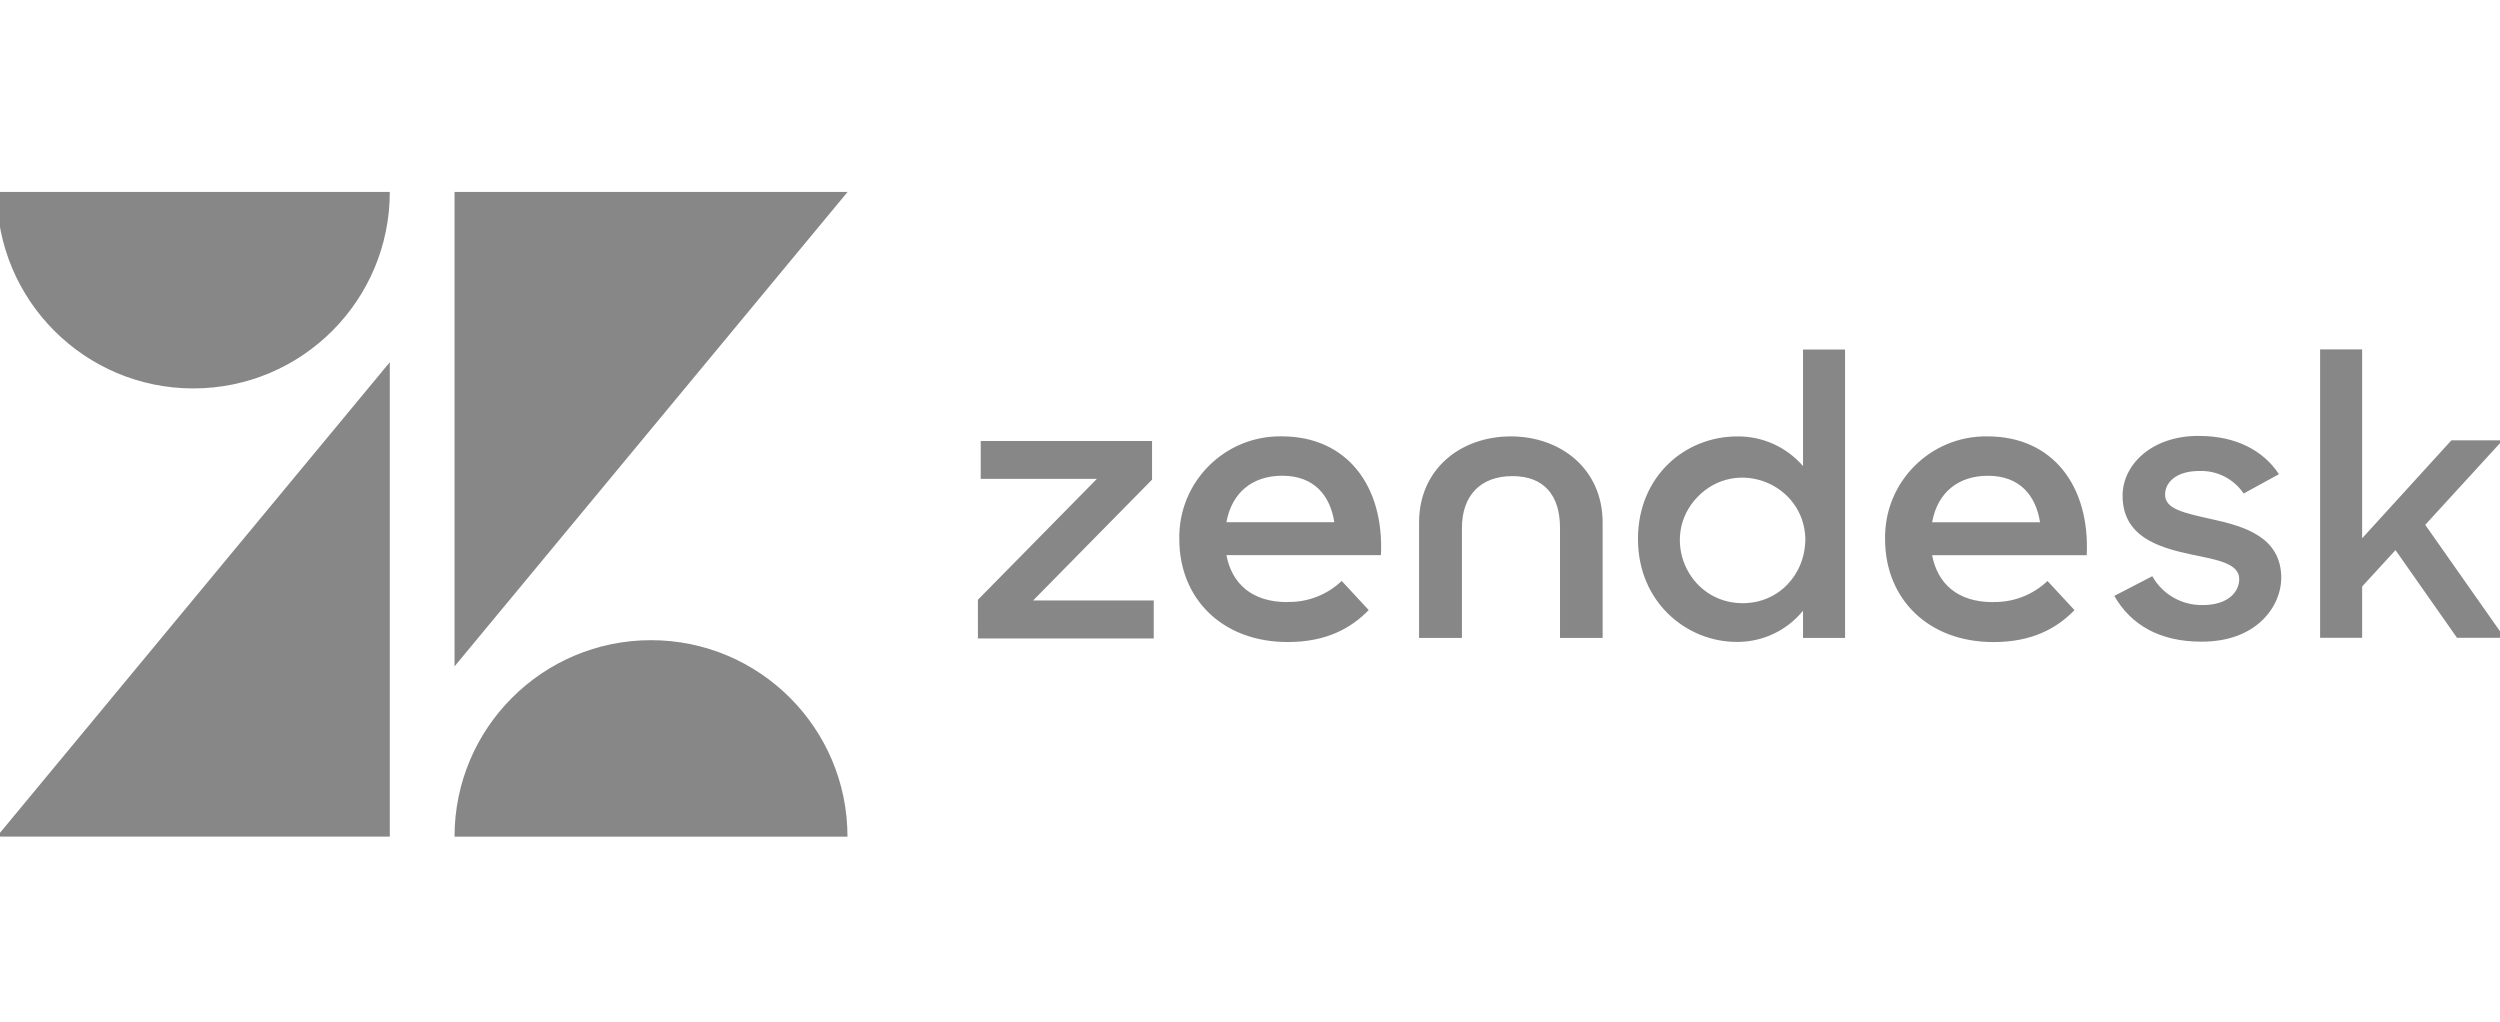 <?xml version="1.0" encoding="UTF-8" standalone="no"?>
<!-- Created with Inkscape (http://www.inkscape.org/) -->

<svg
   width="44.01mm"
   height="18mm"
   viewBox="0 0 44.01 18"
   version="1.1"
   id="svg984"
   inkscape:version="1.1.1 (3bf5ae0d25, 2021-09-20)"
   sodipodi:docname="Zendesk.svg"
   xmlns:inkscape="http://www.inkscape.org/namespaces/inkscape"
   xmlns:sodipodi="http://sodipodi.sourceforge.net/DTD/sodipodi-0.dtd"
   xmlns="http://www.w3.org/2000/svg"
   xmlns:svg="http://www.w3.org/2000/svg">
  <sodipodi:namedview
     id="namedview986"
     pagecolor="#505050"
     bordercolor="#eeeeee"
     borderopacity="1"
     inkscape:pageshadow="0"
     inkscape:pageopacity="0"
     inkscape:pagecheckerboard="0"
     inkscape:document-units="mm"
     showgrid="false"
     fit-margin-top="0"
     fit-margin-left="0"
     fit-margin-right="0"
     fit-margin-bottom="0"
     inkscape:zoom="2"
     inkscape:cx="89.75"
     inkscape:cy="14.25"
     inkscape:window-width="1284"
     inkscape:window-height="1081"
     inkscape:window-x="2497"
     inkscape:window-y="860"
     inkscape:window-maximized="0"
     inkscape:current-layer="layer1" />
  <defs
     id="defs981">
    <clipPath
       id="clip0">
      <rect
         width="125"
         height="38.268"
         fill="#ffffff"
         id="rect893"
         x="0"
         y="0" />
    </clipPath>
  </defs>
  <g
     inkscape:label="Layer 1"
     inkscape:groupmode="layer"
     id="layer1"
     transform="translate(-87.306,-182.465)">
    <g
       style="fill:#888787;fill-opacity:1;stroke-width:3.587"
       id="g947"
       transform="matrix(0.074,0,0,0.074,105.317,174.17)">
      <path
         d="M -150.662,198.259 V 311.119 h -93.48 z m 0,-40.5 c 0,25.814 -20.926,46.74 -46.74,46.74 -25.814,0 -46.74,-20.926 -46.74,-46.74 z m 15.4,153.37 c 0,-25.814 20.926,-46.74 46.74,-46.74 25.814,0 46.74,20.926 46.74,46.74 z m 0,-40.5 V 157.759 h 93.5 L -135.262,270.619 Z m 366.006,-15.321 c 4.807,0.107 9.462,-1.69 12.95,-5 l 6.42,6.93 c -4.24,4.36 -10.12,7.6 -19.26,7.6 -15.67,0 -25.8,-10.4 -25.8,-24.46 -0.268,-13.584 10.785,-24.682 24.37,-24.47 15.56,0 24.38,11.84 23.6,28.26 h -36.78 c 1.3,6.82 6.1,11.17 14.47,11.17 m 11.2,-19 c -1,-6.37 -4.8,-11.06 -12.4,-11.06 -7.07,0 -12,4 -13.27,11.06 h 25.68 z m -252.67,18.44 28.3,-28.76 h -27.63 v -9.02 h 40.76 v 9.2 l -28.3,28.75 h 28.7 v 9.03 h -41.83 z m 73.6,0.52 c 4.807,0.107 9.462,-1.69 12.95,-5 l 6.42,6.93 c -4.24,4.36 -10.12,7.6 -19.26,7.6 -15.67,0 -25.8,-10.4 -25.8,-24.46 -0.268,-13.584 10.785,-24.682 24.37,-24.47 15.56,0 24.38,11.84 23.6,28.26 h -36.76 c 1.3,6.82 6.1,11.17 14.47,11.17 m 11.2,-19 c -1,-6.37 -4.8,-11.06 -12.4,-11.06 -7.07,0 -12,4 -13.27,11.06 h 25.68 z m 72.23,4.03 c 0,-15 11.23,-24.44 23.6,-24.44 6.008,-0.08 11.744,2.501 15.67,7.05 v -27.72 h 10 v 68.6 h -10 v -6.47 c -3.853,4.739 -9.652,7.47 -15.76,7.42 -12,0 -23.5,-9.5 -23.5,-24.43 m 39.82,-0.1 c -0.354,-13.193 -16.402,-19.463 -25.606,-10.005 -9.204,9.457 -2.502,25.33 10.696,25.325 8.6,0 14.9,-6.86 14.9,-15.32 m 73.48,13.6 9.06,-4.7 c 2.441,4.352 7.092,6.993 12.08,6.86 5.66,0 8.6,-2.9 8.6,-6.2 0,-3.76 -5.47,-4.6 -11.42,-5.83 -8,-1.7 -16.33,-4.33 -16.33,-14 0,-7.43 7.07,-14.3 18.2,-14.2 8.77,0 15.3,3.48 19,9.1 l -8.4,4.6 c -2.359,-3.494 -6.357,-5.522 -10.57,-5.36 -5.38,0 -8.12,2.63 -8.12,5.64 0,3.38 4.34,4.32 11.14,5.83 7.74,1.7 16.5,4.23 16.5,14 0,6.48 -5.66,15.22 -19.06,15.13 -9.8,0 -16.7,-3.95 -20.67,-10.9 m 66.9,-10.87 -7.93,8.65 v 12.2 h -10 v -68.6 h 10 v 44.93 l 21.23,-23.3 h 12.18 l -18.4,20.1 18.88,26.88 h -11.32 l -14.63,-20.86 z m -210.43,-27.06 c -11.9,0 -21.85,7.7 -21.85,20.5 v 27.45 h 10.2 v -26.18 c 0,-7.7 4.43,-12.32 12,-12.32 7.57,0 11.33,4.6 11.33,12.32 v 26.18 h 10.14 v -27.45 c 0,-12.78 -10,-20.5 -21.85,-20.5"
         id="path938"
         style="fill:#888787;fill-opacity:1;stroke-width:3.587"
         sodipodi:nodetypes="cccccscccsccccccccccsccccccscccccccccccccccccsccccccsccccccccccccccscccccscsccccscscccccccccccccccccsccsssccsc" />
    </g>
  </g>
</svg>
